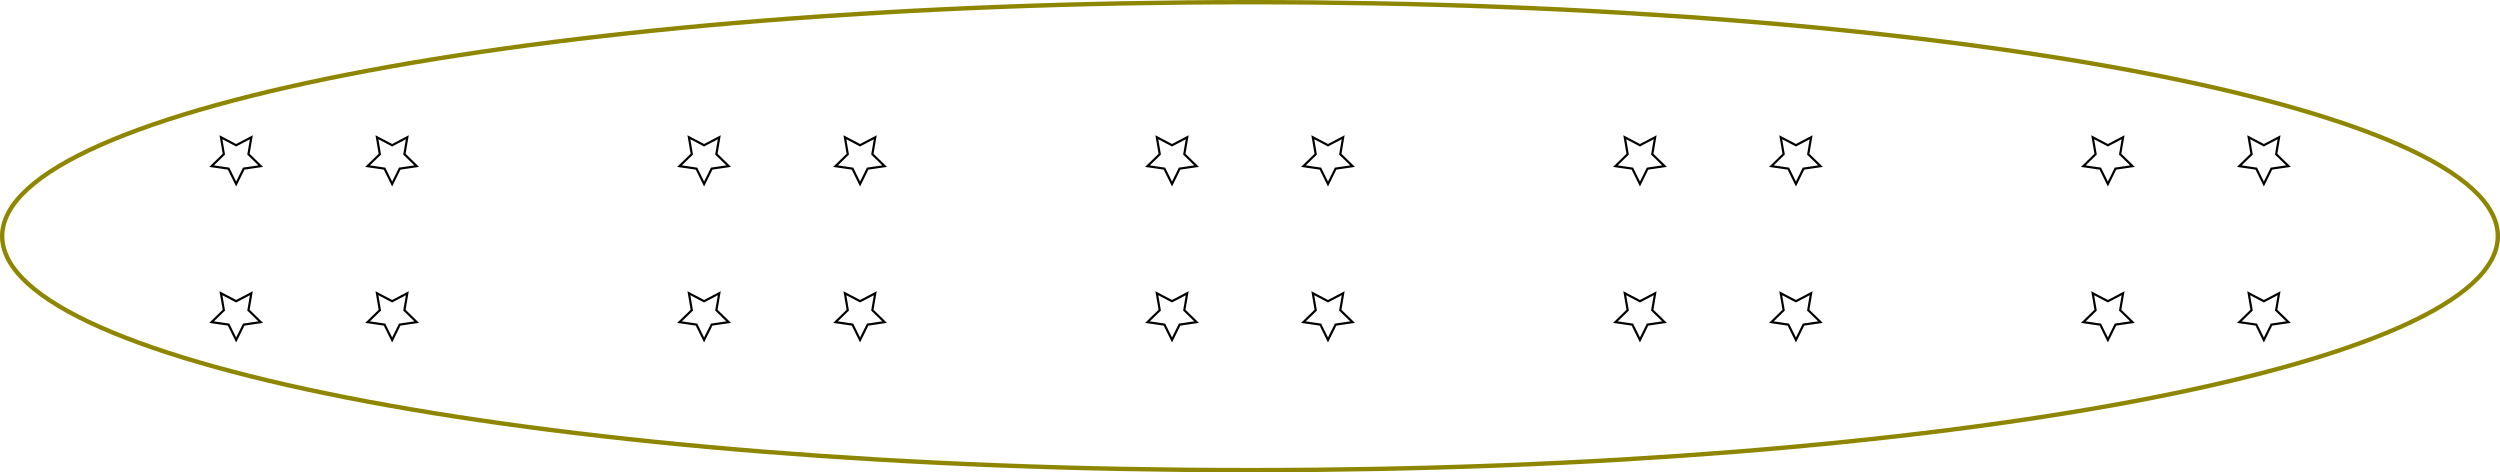<?xml version="1.0" encoding="UTF-8"?>
<svg xmlns="http://www.w3.org/2000/svg" xmlns:xlink="http://www.w3.org/1999/xlink" width="454.34" height="85.836" viewBox="0 0 454.34 85.836">
<defs>
<clipPath id="clip-0">
<path clip-rule="nonzero" d="M 0 0 L 454.34 0 L 454.34 85.836 L 0 85.836 Z M 0 0 "/>
</clipPath>
</defs>
<path fill="none" stroke-width="0.399" stroke-linecap="butt" stroke-linejoin="miter" stroke="rgb(0%, 0%, 0%)" stroke-opacity="1" stroke-miterlimit="10" d="M -0 2.349 L -2.762 3.798 L -2.234 0.724 L -4.465 -1.452 L -1.379 -1.901 L -0 -4.694 L 1.379 -1.901 L 4.465 -1.452 L 2.234 0.724 L 2.762 3.798 Z M -0 2.349 " transform="matrix(1, 0, 0, -1, 42.918, 57.091)"/>
<path fill="none" stroke-width="0.399" stroke-linecap="butt" stroke-linejoin="miter" stroke="rgb(0%, 0%, 0%)" stroke-opacity="1" stroke-miterlimit="10" d="M -0 30.696 L -2.762 32.146 L -2.234 29.071 L -4.465 26.896 L -1.379 26.446 L -0 23.65 L 1.379 26.446 L 4.465 26.896 L 2.234 29.071 L 2.762 32.146 Z M -0 30.696 " transform="matrix(1, 0, 0, -1, 42.918, 57.091)"/>
<path fill="none" stroke-width="0.399" stroke-linecap="butt" stroke-linejoin="miter" stroke="rgb(0%, 0%, 0%)" stroke-opacity="1" stroke-miterlimit="10" d="M 28.348 2.349 L 25.586 3.798 L 26.113 0.724 L 23.879 -1.452 L 26.965 -1.901 L 28.348 -4.694 L 29.727 -1.901 L 32.812 -1.452 L 30.578 0.724 L 31.105 3.798 Z M 28.348 2.349 " transform="matrix(1, 0, 0, -1, 42.918, 57.091)"/>
<path fill="none" stroke-width="0.399" stroke-linecap="butt" stroke-linejoin="miter" stroke="rgb(0%, 0%, 0%)" stroke-opacity="1" stroke-miterlimit="10" d="M 28.348 30.696 L 25.586 32.146 L 26.113 29.071 L 23.879 26.896 L 26.965 26.446 L 28.348 23.65 L 29.727 26.446 L 32.812 26.896 L 30.578 29.071 L 31.105 32.146 Z M 28.348 30.696 " transform="matrix(1, 0, 0, -1, 42.918, 57.091)"/>
<path fill="none" stroke-width="0.399" stroke-linecap="butt" stroke-linejoin="miter" stroke="rgb(0%, 0%, 0%)" stroke-opacity="1" stroke-miterlimit="10" d="M 85.039 2.349 L 82.281 3.798 L 82.809 0.724 L 80.574 -1.452 L 83.66 -1.901 L 85.039 -4.694 L 86.422 -1.901 L 89.508 -1.452 L 87.273 0.724 L 87.801 3.798 Z M 85.039 2.349 " transform="matrix(1, 0, 0, -1, 42.918, 57.091)"/>
<path fill="none" stroke-width="0.399" stroke-linecap="butt" stroke-linejoin="miter" stroke="rgb(0%, 0%, 0%)" stroke-opacity="1" stroke-miterlimit="10" d="M 85.039 30.696 L 82.281 32.146 L 82.809 29.071 L 80.574 26.896 L 83.66 26.446 L 85.039 23.65 L 86.422 26.446 L 89.508 26.896 L 87.273 29.071 L 87.801 32.146 Z M 85.039 30.696 " transform="matrix(1, 0, 0, -1, 42.918, 57.091)"/>
<path fill="none" stroke-width="0.399" stroke-linecap="butt" stroke-linejoin="miter" stroke="rgb(0%, 0%, 0%)" stroke-opacity="1" stroke-miterlimit="10" d="M 113.387 2.349 L 110.629 3.798 L 111.152 0.724 L 108.922 -1.452 L 112.008 -1.901 L 113.387 -4.694 L 114.766 -1.901 L 117.852 -1.452 L 115.621 0.724 L 116.148 3.798 Z M 113.387 2.349 " transform="matrix(1, 0, 0, -1, 42.918, 57.091)"/>
<path fill="none" stroke-width="0.399" stroke-linecap="butt" stroke-linejoin="miter" stroke="rgb(0%, 0%, 0%)" stroke-opacity="1" stroke-miterlimit="10" d="M 113.387 30.696 L 110.629 32.146 L 111.152 29.071 L 108.922 26.896 L 112.008 26.446 L 113.387 23.65 L 114.766 26.446 L 117.852 26.896 L 115.621 29.071 L 116.148 32.146 Z M 113.387 30.696 " transform="matrix(1, 0, 0, -1, 42.918, 57.091)"/>
<path fill="none" stroke-width="0.399" stroke-linecap="butt" stroke-linejoin="miter" stroke="rgb(0%, 0%, 0%)" stroke-opacity="1" stroke-miterlimit="10" d="M 170.082 2.349 L 167.32 3.798 L 167.848 0.724 L 165.613 -1.452 L 168.699 -1.901 L 170.082 -4.694 L 171.461 -1.901 L 174.547 -1.452 L 172.312 0.724 L 172.84 3.798 Z M 170.082 2.349 " transform="matrix(1, 0, 0, -1, 42.918, 57.091)"/>
<path fill="none" stroke-width="0.399" stroke-linecap="butt" stroke-linejoin="miter" stroke="rgb(0%, 0%, 0%)" stroke-opacity="1" stroke-miterlimit="10" d="M 170.082 30.696 L 167.32 32.146 L 167.848 29.071 L 165.613 26.896 L 168.699 26.446 L 170.082 23.65 L 171.461 26.446 L 174.547 26.896 L 172.312 29.071 L 172.84 32.146 Z M 170.082 30.696 " transform="matrix(1, 0, 0, -1, 42.918, 57.091)"/>
<path fill="none" stroke-width="0.399" stroke-linecap="butt" stroke-linejoin="miter" stroke="rgb(0%, 0%, 0%)" stroke-opacity="1" stroke-miterlimit="10" d="M 198.426 2.349 L 195.668 3.798 L 196.195 0.724 L 193.961 -1.452 L 197.047 -1.901 L 198.426 -4.694 L 199.809 -1.901 L 202.894 -1.452 L 200.66 0.724 L 201.187 3.798 Z M 198.426 2.349 " transform="matrix(1, 0, 0, -1, 42.918, 57.091)"/>
<path fill="none" stroke-width="0.399" stroke-linecap="butt" stroke-linejoin="miter" stroke="rgb(0%, 0%, 0%)" stroke-opacity="1" stroke-miterlimit="10" d="M 198.426 30.696 L 195.668 32.146 L 196.195 29.071 L 193.961 26.896 L 197.047 26.446 L 198.426 23.65 L 199.809 26.446 L 202.894 26.896 L 200.66 29.071 L 201.187 32.146 Z M 198.426 30.696 " transform="matrix(1, 0, 0, -1, 42.918, 57.091)"/>
<path fill="none" stroke-width="0.399" stroke-linecap="butt" stroke-linejoin="miter" stroke="rgb(0%, 0%, 0%)" stroke-opacity="1" stroke-miterlimit="10" d="M 255.121 2.349 L 252.359 3.798 L 252.887 0.724 L 250.656 -1.452 L 253.742 -1.901 L 255.121 -4.694 L 256.5 -1.901 L 259.586 -1.452 L 257.355 0.724 L 257.883 3.798 Z M 255.121 2.349 " transform="matrix(1, 0, 0, -1, 42.918, 57.091)"/>
<path fill="none" stroke-width="0.399" stroke-linecap="butt" stroke-linejoin="miter" stroke="rgb(0%, 0%, 0%)" stroke-opacity="1" stroke-miterlimit="10" d="M 255.121 30.696 L 252.359 32.146 L 252.887 29.071 L 250.656 26.896 L 253.742 26.446 L 255.121 23.65 L 256.5 26.446 L 259.586 26.896 L 257.355 29.071 L 257.883 32.146 Z M 255.121 30.696 " transform="matrix(1, 0, 0, -1, 42.918, 57.091)"/>
<path fill="none" stroke-width="0.399" stroke-linecap="butt" stroke-linejoin="miter" stroke="rgb(0%, 0%, 0%)" stroke-opacity="1" stroke-miterlimit="10" d="M 283.469 2.349 L 280.707 3.798 L 281.234 0.724 L 279 -1.452 L 282.09 -1.901 L 283.469 -4.694 L 284.848 -1.901 L 287.934 -1.452 L 285.703 0.724 L 286.227 3.798 Z M 283.469 2.349 " transform="matrix(1, 0, 0, -1, 42.918, 57.091)"/>
<path fill="none" stroke-width="0.399" stroke-linecap="butt" stroke-linejoin="miter" stroke="rgb(0%, 0%, 0%)" stroke-opacity="1" stroke-miterlimit="10" d="M 283.469 30.696 L 280.707 32.146 L 281.234 29.071 L 279 26.896 L 282.09 26.446 L 283.469 23.65 L 284.848 26.446 L 287.934 26.896 L 285.703 29.071 L 286.227 32.146 Z M 283.469 30.696 " transform="matrix(1, 0, 0, -1, 42.918, 57.091)"/>
<path fill="none" stroke-width="0.399" stroke-linecap="butt" stroke-linejoin="miter" stroke="rgb(0%, 0%, 0%)" stroke-opacity="1" stroke-miterlimit="10" d="M 340.16 2.349 L 337.402 3.798 L 337.93 0.724 L 335.695 -1.452 L 338.781 -1.901 L 340.16 -4.694 L 341.543 -1.901 L 344.629 -1.452 L 342.394 0.724 L 342.922 3.798 Z M 340.16 2.349 " transform="matrix(1, 0, 0, -1, 42.918, 57.091)"/>
<path fill="none" stroke-width="0.399" stroke-linecap="butt" stroke-linejoin="miter" stroke="rgb(0%, 0%, 0%)" stroke-opacity="1" stroke-miterlimit="10" d="M 340.16 30.696 L 337.402 32.146 L 337.93 29.071 L 335.695 26.896 L 338.781 26.446 L 340.16 23.65 L 341.543 26.446 L 344.629 26.896 L 342.394 29.071 L 342.922 32.146 Z M 340.16 30.696 " transform="matrix(1, 0, 0, -1, 42.918, 57.091)"/>
<path fill="none" stroke-width="0.399" stroke-linecap="butt" stroke-linejoin="miter" stroke="rgb(0%, 0%, 0%)" stroke-opacity="1" stroke-miterlimit="10" d="M 368.508 2.349 L 365.75 3.798 L 366.277 0.724 L 364.043 -1.452 L 367.129 -1.901 L 368.508 -4.694 L 369.887 -1.901 L 372.977 -1.452 L 370.742 0.724 L 371.269 3.798 Z M 368.508 2.349 " transform="matrix(1, 0, 0, -1, 42.918, 57.091)"/>
<path fill="none" stroke-width="0.399" stroke-linecap="butt" stroke-linejoin="miter" stroke="rgb(0%, 0%, 0%)" stroke-opacity="1" stroke-miterlimit="10" d="M 368.508 30.696 L 365.75 32.146 L 366.277 29.071 L 364.043 26.896 L 367.129 26.446 L 368.508 23.65 L 369.887 26.446 L 372.977 26.896 L 370.742 29.071 L 371.269 32.146 Z M 368.508 30.696 " transform="matrix(1, 0, 0, -1, 42.918, 57.091)"/>
<g clip-path="url(#clip-0)">
<path fill="none" stroke-width="0.797" stroke-linecap="butt" stroke-linejoin="miter" stroke="rgb(55.489%, 52.55%, 0%)" stroke-opacity="1" stroke-miterlimit="10" d="M 411.027 14.173 C 411.027 37.657 309.5 56.693 184.254 56.693 C 59.008 56.693 -42.52 37.657 -42.52 14.173 C -42.52 -9.311 59.008 -28.346 184.254 -28.346 C 309.5 -28.346 411.027 -9.311 411.027 14.173 Z M 411.027 14.173 " transform="matrix(1, 0, 0, -1, 42.918, 57.091)"/>
</g>
</svg>
